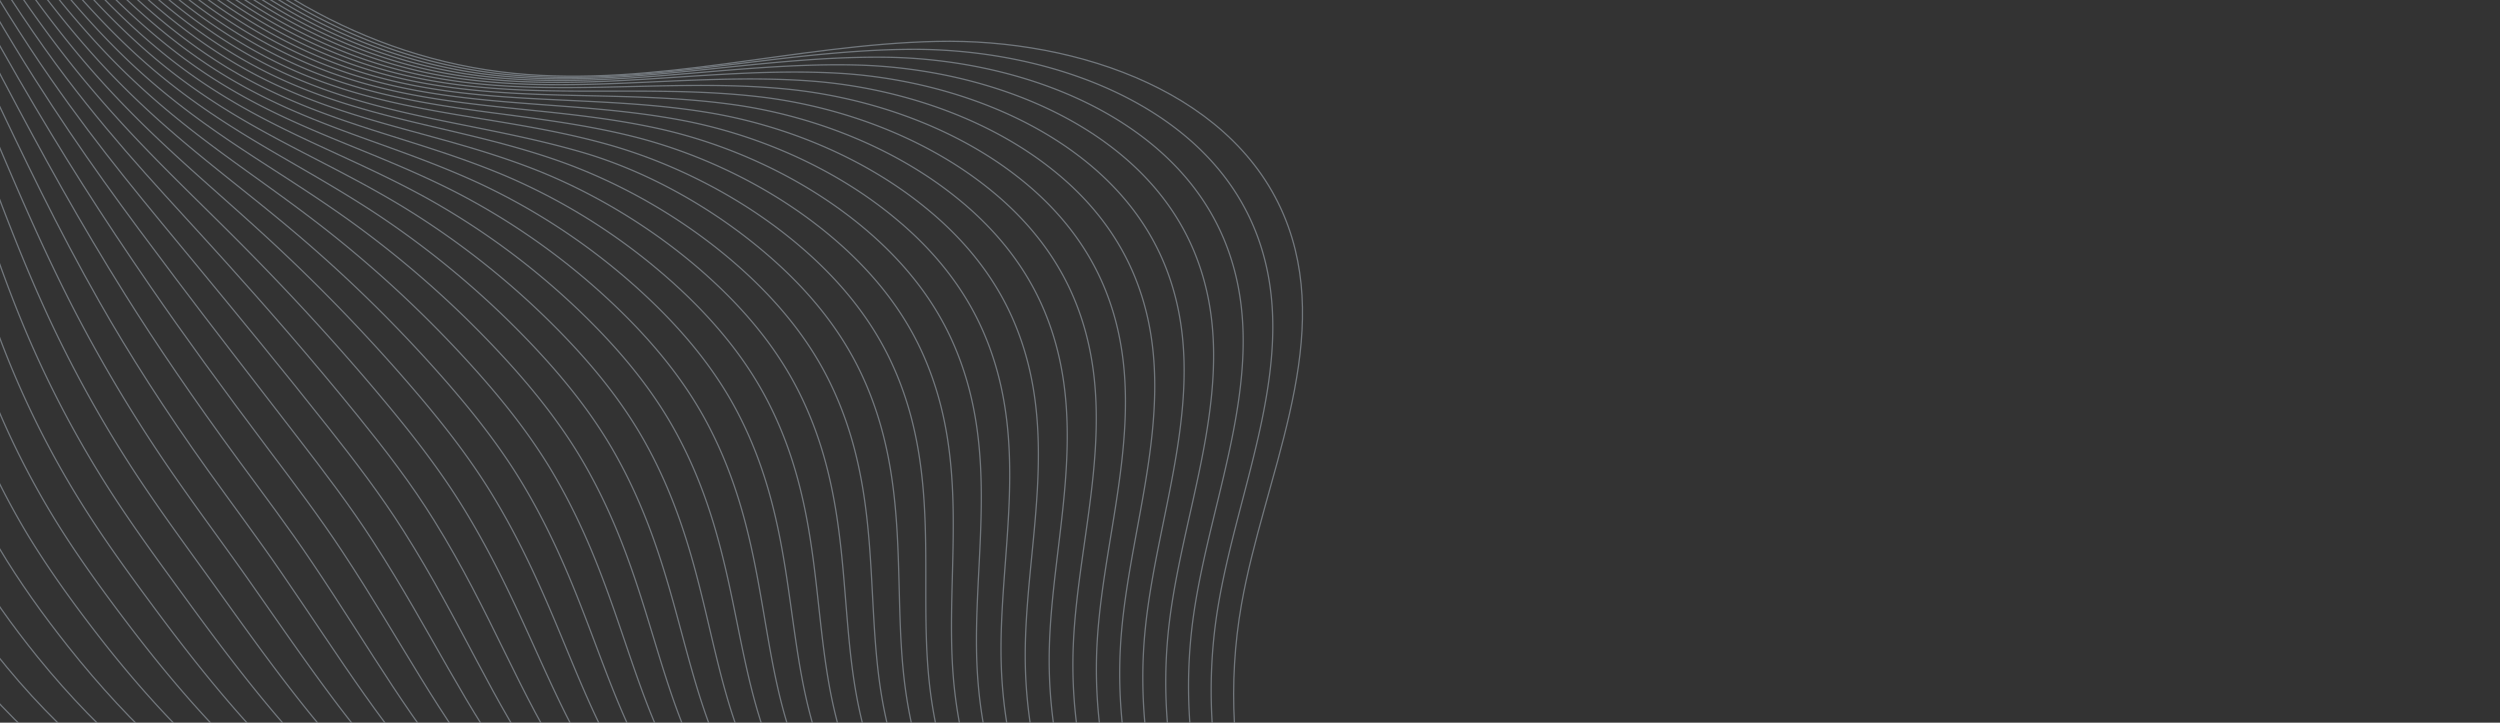 <svg xmlns="http://www.w3.org/2000/svg" xmlns:xlink="http://www.w3.org/1999/xlink" width="1920" height="554.998" viewBox="0 0 1920 554.998">
    <rect x="0" y="0" width="1920" height="554.998" fill="#333333" stroke="none"/>
    <defs>
        <linearGradient id="linear-gradient" x1="1" y1="0.5" x2="0.006" y2="0.394" gradientUnits="objectBoundingBox">
            <stop offset="0" stop-color="#0c9bdc" />
            <stop offset="1" stop-color="#5989f5" />
        </linearGradient>
        <clipPath id="clip-path">
            <path id="Tracciato_149" data-name="Tracciato 149" d="M1920,360V915H0V360Z" transform="translate(-470.766 -713.964)" fill="url(#linear-gradient)" clip-rule="evenodd" />
        </clipPath>
    </defs>
    <g id="onde" transform="translate(470.766 353.964)" opacity="0.359" clip-path="url(#clip-path)">
        <g id="Raggruppa_65" data-name="Raggruppa 65" transform="translate(-1193.989 -1450.805)">
            <path id="Tracciato_102" data-name="Tracciato 102" d="M1048.236,2082.01l-235.405-72.263c-115.722-35.525-241.243-78.315-305.4-180.967-65.85-105.36-46.516-241.159-19.332-362.392s59.467-250.885,14-366.515C458.438,988.84,350.685,915.106,239.28,872.412S8.527,811.338-104.019,771.741-327.314,665.386-380.041,558.359c-60.982-123.787-31.867-270.2-30.817-408.187,2.782-365.789-222.448-723.685-553.44-879.427" transform="translate(964.298 1009.155)" fill="none" stroke="#e1f0ff" stroke-width="1" fill-rule="evenodd" />
            <path id="Tracciato_103" data-name="Tracciato 103" d="M1071.4,2079.364q-117.958-36.556-235.017-74.424c-115.035-37.126-238.855-82-301.52-185.4-19.242-31.731-30.926-66.127-37.061-101.988-14.366-84.053,1.249-176.579,19.1-261.472,25.249-120.07,56.334-247.59,9.475-360.3-22.135-53.242-59.986-97.01-105.6-133.337-47.612-37.9-104.039-67.574-161.156-89.753-32.55-12.632-65.677-23.384-98.984-33.331C79.476,815.115-2.726,795.689-80.639,765.891q-15.972-6.109-31.661-12.922c-70.472-30.641-137.215-73.026-187.844-130.461a359.973,359.973,0,0,1-51.142-74.553c-25.348-49.853-36.7-102.855-41.134-157.075-6.673-79.729,1.321-162.281-.423-242.866C-396.495-31.056-454.4-212.552-550.052-368.63c-96.026-156.677-230.771-287.675-391.267-368.738" transform="translate(958.553 1011.183)" fill="none" stroke="#e1f0ff" stroke-width="1" fill-rule="evenodd" />
            <path id="Tracciato_104" data-name="Tracciato 104" d="M1094.553,2076.721q-118.222-36.979-234.631-76.589c-114.345-38.722-236.463-85.681-297.634-189.835-18.784-31.945-30.071-66.491-35.823-102.445-13.45-84.326,2.589-177.248,19.234-262.081,23.332-118.89,53.177-244.31,4.95-354.1-22.912-52.155-61.879-94.265-108.109-129.714-48.3-36.973-105.223-66.446-162.581-89-32.674-12.846-65.84-23.987-99.06-34.453-80.938-25.5-162.127-46.943-238.159-78.473q-15.572-6.455-30.84-13.607c-68.524-32.126-132.627-75.78-182.875-134.01a400.6,400.6,0,0,1-51.562-74.867c-26.011-49.6-38.786-101.792-44.66-154.775-8.943-77.9-3.522-157.888-7.628-236.925-8.7-175.605-69.1-358.024-163.434-515.721-94.7-158.28-224.912-291.511-380.083-375.609" transform="translate(952.809 1013.211)" fill="none" stroke="#e1f0ff" stroke-width="1" fill-rule="evenodd" />
            <path id="Tracciato_105" data-name="Tracciato 105" d="M1117.712,2074.076c-78.987-24.933-157.169-51.4-234.244-78.748C769.811,1955,649.4,1905.961,589.722,1801.058c-18.328-32.157-29.221-66.854-34.589-102.9-12.535-84.595,3.932-177.906,19.372-262.692,21.43-117.69,49.984-241.051.418-347.886-23.7-51.084-63.77-91.524-110.625-126.092-48.977-36.052-106.4-65.318-164-88.251-32.8-13.057-66.009-24.583-99.134-35.565C120.446,810.9,40.27,787.439-33.883,754.182q-15.171-6.806-30.02-14.3c-66.576-33.61-128.036-78.532-177.9-137.556-19.624-23.251-37.349-48.229-51.982-75.179-26.677-49.351-40.723-100.755-48.19-152.473-10.988-76.112-8.362-153.5-14.837-230.985C-370.55-28.448-433.464-211.8-526.472-371.108c-93.363-159.883-219.046-295.348-368.891-382.486" transform="translate(947.064 1015.24)" fill="none" stroke="#e1f0ff" stroke-width="1" fill-rule="evenodd" />
            <path id="Tracciato_106" data-name="Tracciato 106" d="M1140.87,2071.43c-79.158-25.217-157.248-52.471-233.856-80.91-112.97-41.925-231.681-93.055-289.863-198.7-17.871-32.369-28.367-67.217-33.351-103.36-11.618-84.87,5.284-178.553,19.508-263.3,19.55-116.479,46.76-237.81-4.109-341.677-24.5-50.03-65.662-88.78-113.137-122.465-49.661-35.134-107.585-64.192-165.421-87.5-32.933-13.269-66.176-25.184-99.212-36.688-80.5-28.031-159.661-53.507-231.932-88.5q-14.771-7.152-29.2-14.986c-64.628-35.1-123.449-81.286-172.931-141.105-19.475-23.578-37.369-48.654-52.4-75.493-27.344-49.1-42.769-99.707-51.72-150.173-13.182-74.307-13.4-149.085-22.046-225.041C-358-27.1-423-211.417-514.681-372.348-606.711-533.833-727.867-671.535-872.39-761.71" transform="translate(941.321 1017.269)" fill="none" stroke="#e1f0ff" stroke-width="1" fill-rule="evenodd" />
            <path id="Tracciato_107" data-name="Tracciato 107" d="M1164.027,2068.786c-79.333-25.5-157.324-53.543-233.47-83.075-112.279-43.524-229.29-96.737-285.977-203.134C627.171,1750,617.067,1715,612.467,1678.76c-10.7-85.143,6.641-179.182,19.645-263.915,17.687-115.254,43.5-234.58-8.638-335.471-25.315-48.987-67.554-86.035-115.654-118.84-50.342-34.215-108.767-63.062-166.842-86.752-33.063-13.48-66.341-25.779-99.287-37.8-80.278-29.3-158.43-56.79-228.817-93.508q-14.373-7.5-28.38-15.679c-62.678-36.578-118.859-84.038-167.955-144.654-19.331-23.9-37.4-49.08-52.82-75.809-28.009-48.847-44.811-98.659-55.248-147.869-15.382-72.51-18.283-144.679-29.254-219.1-24.344-165.127-91.756-350.4-182.112-512.947C-593.589-536.675-710.217-676.61-849.412-769.82" transform="translate(935.576 1019.296)" fill="none" stroke="#e1f0ff" stroke-width="1" fill-rule="evenodd" />
            <path id="Tracciato_108" data-name="Tracciato 108" d="M1187.186,2066.141c-79.5-25.777-157.4-54.617-233.082-85.234-111.593-45.125-226.9-100.422-282.092-207.57-16.95-32.792-26.66-67.937-30.872-104.274-9.791-85.413,8-179.805,19.775-264.525,15.844-114.017,40.206-231.367-13.162-329.263-26.15-47.962-69.453-83.292-118.169-115.217-51.028-33.293-109.952-61.935-168.267-86-33.193-13.692-66.509-26.38-99.362-38.922-80.055-30.563-157.195-60.072-225.7-98.519q-13.976-7.85-27.562-16.365c-60.73-38.062-114.267-86.794-162.98-148.2-19.187-24.23-37.421-49.511-53.239-76.124-28.675-48.6-46.858-97.619-58.781-145.57-17.578-70.714-23.164-140.267-36.46-213.156C-332.249-24.423-402.075-210.656-491.1-374.823c-89.365-164.693-201.463-306.863-335.33-403.111" transform="translate(929.832 1021.325)" fill="none" stroke="#e1f0ff" stroke-width="1" fill-rule="evenodd" />
            <path id="Tracciato_109" data-name="Tracciato 109" d="M1210.342,2063.5c-79.675-26.062-157.48-55.689-232.7-87.4-110.9-46.725-224.505-104.1-278.206-212-16.492-33.007-25.806-68.3-29.634-104.732-8.875-85.685,9.373-180.412,19.91-265.138,14.025-112.758,36.866-228.161-17.689-323.052-27-46.95-71.345-80.55-120.684-111.594-51.712-32.375-111.133-60.806-169.687-85.25-33.318-13.9-66.674-26.975-99.44-40.036-79.833-31.827-155.959-63.353-222.585-103.532q-13.578-8.195-26.74-17.051c-58.782-39.551-109.68-89.549-158.012-151.748-19.038-24.559-37.443-49.939-53.658-76.439a584.966,584.966,0,0,1-62.309-143.269c-19.786-68.925-28.046-135.857-43.668-207.216-34.612-158.117-106.853-345.315-194.562-511.1-88.03-166.3-195.6-310.7-324.143-409.985" transform="translate(924.089 1023.353)" fill="none" stroke="#e1f0ff" stroke-width="1" fill-rule="evenodd" />
            <path id="Tracciato_110" data-name="Tracciato 110" d="M1233.5,2060.851c-79.852-26.342-157.56-56.763-232.31-89.559C890.981,1922.969,779.08,1863.5,726.874,1754.858c-16.035-33.217-24.956-68.664-28.4-105.191-7.958-85.958,10.758-181.009,20.047-265.745C730.746,1272.427,752,1158.949,696.3,1067.077c-27.862-45.957-73.237-77.805-123.2-107.972-52.4-31.452-112.316-59.674-171.108-84.5-33.452-14.115-66.842-27.575-99.516-41.157-79.611-33.089-154.729-66.633-219.47-108.54q-13.183-8.543-25.924-17.743C.257,666.134-48,614.864-95.948,551.87c-18.893-24.883-37.523-50.329-54.078-76.75a637.247,637.247,0,0,1-65.837-140.969c-21.994-67.139-32.929-131.442-50.878-201.272C-306.479-21.722-381.145-209.9-467.527-377.3c-86.7-167.9-189.735-314.542-312.955-416.864" transform="translate(918.344 1025.381)" fill="none" stroke="#e1f0ff" stroke-width="1" fill-rule="evenodd" />
            <path id="Tracciato_111" data-name="Tracciato 111" d="M1256.66,2058.206c-80.023-26.623-157.639-57.836-231.925-91.72-109.52-49.925-219.72-111.477-270.431-220.868-15.578-33.433-24.1-69.027-27.162-105.65-7.045-86.232,12.148-181.6,20.183-266.357,10.447-110.215,30.05-221.784-26.747-310.635-28.745-44.971-75.128-75.06-125.708-104.347-53.081-30.534-113.5-58.547-172.532-83.749-33.578-14.325-67.01-28.172-99.592-42.271-79.392-34.358-153.494-69.919-216.356-113.555q-12.787-8.887-25.1-18.428C26.405,658.107-19.212,605.568-66.779,541.78c-18.745-25.208-37.548-50.756-54.5-77.065a711.211,711.211,0,0,1-69.362-138.67c-24.209-65.355-37.805-127.021-58.084-195.327C-293.581-20.365-370.68-209.518-455.738-378.537-541.1-548.042-639.61-696.915-757.5-802.275" transform="translate(912.599 1027.41)" fill="none" stroke="#e1f0ff" stroke-width="1" fill-rule="evenodd" />
            <path id="Tracciato_112" data-name="Tracciato 112" d="M1279.819,2055.562c-80.2-26.908-157.714-58.909-231.536-93.883-108.833-51.523-217.331-115.16-266.548-225.3-15.118-33.643-23.249-69.39-25.925-106.108-6.13-86.5,13.552-182.171,20.32-266.965,8.693-108.923,26.565-218.6-31.277-304.428-29.651-44-77.02-72.319-128.224-100.722-53.761-29.615-114.682-57.422-173.951-83-33.708-14.536-67.176-28.768-99.667-43.387-79.17-35.621-152.263-73.2-213.244-118.564q-12.393-9.235-24.281-19.119c-52.935-44.007-95.91-97.81-143.093-162.392-18.6-25.538-37.577-51.179-54.917-77.38a810.818,810.818,0,0,1-72.9-136.372c-26.428-63.58-42.674-122.6-65.288-189.386C-280.677-19-360.216-209.14-443.948-379.774c-84.035-171.11-178.008-322.215-290.578-430.612" transform="translate(906.855 1029.438)" fill="none" stroke="#e1f0ff" stroke-width="1" fill-rule="evenodd" />
            <path id="Tracciato_113" data-name="Tracciato 113" d="M1302.976,2052.917c-80.37-27.189-157.792-59.986-231.152-96.045-108.142-53.125-214.935-118.845-262.66-229.735-14.66-33.858-22.394-69.752-24.686-106.565-5.214-86.773,14.965-182.736,20.456-267.578,6.965-107.617,23.03-215.419-35.805-298.217-30.577-43.034-78.913-69.574-130.736-97.1-54.445-28.7-115.866-56.294-175.372-82.25-33.837-14.747-67.342-29.372-99.746-44.51-78.948-36.881-151.028-76.48-210.128-123.574q-12-9.579-23.462-19.809C78.7,642.049,38.363,586.973-8.434,521.6c-18.46-25.865-37.607-51.6-55.34-77.692A950.213,950.213,0,0,1-140.2,309.836c-28.654-61.808-47.543-118.18-72.5-183.443C-267.764-17.635-349.75-208.761-432.157-381.013-514.863-553.726-604.308-707.065-711.552-818.5" transform="translate(901.112 1031.467)" fill="none" stroke="#e1f0ff" stroke-width="1" fill-rule="evenodd" />
            <path id="Tracciato_114" data-name="Tracciato 114" d="M1326.134,2050.273c-80.541-27.469-157.87-61.059-230.763-98.206-107.455-54.724-212.545-122.533-258.777-234.169-14.2-34.069-21.54-70.115-23.449-107.02-4.3-87.049,16.393-183.292,20.59-268.19,5.26-106.305,19.443-212.237-40.332-292.01C761.872,1008.6,712.6,983.846,660.151,957.2c-55.127-27.773-117.047-55.165-176.793-81.5-33.966-14.959-67.51-29.968-99.819-45.622-78.728-38.151-149.8-79.762-207.017-128.586q-11.608-9.926-22.639-20.5C104.846,634.024,67.151,577.679,20.734,511.509,2.423,485.32-16.9,459.485-35.021,433.5a1156.648,1156.648,0,0,1-79.953-131.77c-30.887-60.038-52.409-113.758-79.706-177.5-60.164-140.5-144.605-332.616-225.691-506.485-81.366-174.315-166.285-329.893-268.2-444.36" transform="translate(895.367 1033.494)" fill="none" stroke="#e1f0ff" stroke-width="1" fill-rule="evenodd" />
            <path id="Tracciato_115" data-name="Tracciato 115" d="M1349.292,2047.628c-80.715-27.754-157.946-62.131-230.377-100.37-106.765-56.323-210.151-126.214-254.888-238.6-13.746-34.281-20.693-70.479-22.212-107.478-3.386-87.32,17.827-183.84,20.725-268.8,3.578-104.977,15.8-209.047-44.858-285.8-32.507-41.133-82.7-64.086-135.772-89.852C626.1,929.873,563.685,902.691,503.7,875.979c-34.093-15.169-67.675-30.567-99.895-46.744-78.51-39.413-148.562-83.042-203.9-133.6q-11.221-10.269-21.823-21.187C130.99,626,95.938,568.382,49.908,501.416,31.74,474.9,12.249,448.968-6.272,423.1c-33.455-46.748-61.27-90.405-83.479-129.47-33.13-58.269-57.272-109.332-86.916-171.557C-241.911-14.886-328.821-208-408.581-383.485-488.616-559.407-569-717.217-665.6-834.725" transform="translate(889.623 1035.523)" fill="none" stroke="#e1f0ff" stroke-width="1" fill-rule="evenodd" />
            <path id="Tracciato_116" data-name="Tracciato 116" d="M1372.45,2044.984c-80.887-28.034-158.025-63.2-229.99-102.529-106.077-57.924-207.761-129.9-251-243.034-13.285-34.495-19.84-70.838-20.974-107.936-2.47-87.592,19.283-184.377,20.858-269.41,1.924-103.646,12.094-205.847-49.384-279.595-33.505-40.187-84.6-61.341-138.284-86.224-56.492-25.935-119.41-52.911-179.637-80-34.222-15.38-67.843-31.164-99.973-47.858-78.284-40.678-147.326-86.327-200.782-138.607q-10.83-10.618-21-21.877c-45.138-49.942-77.55-108.825-123.2-176.582-18.022-26.842-37.684-52.874-56.6-78.633C-11.646,366.2-40.868,323.311-64.528,285.525c-35.377-56.5-62.128-104.906-94.123-165.617C-228.97-13.51-318.357-207.624-396.792-384.726c-78.7-177.523-154.559-337.568-245.827-458.111" transform="translate(883.878 1037.55)" fill="none" stroke="#e1f0ff" stroke-width="1" fill-rule="evenodd" />
            <path id="Tracciato_117" data-name="Tracciato 117" d="M1395.608,2042.339c-81.058-28.319-158.1-64.279-229.605-104.694-105.387-59.524-205.369-133.587-247.117-247.467-12.828-34.706-18.986-71.2-19.735-108.394-1.554-87.865,20.751-184.907,21-270.023.292-102.3,8.325-202.634-53.917-273.384-34.527-39.249-86.486-58.6-140.8-82.6-57.172-25.015-120.591-51.782-181.057-79.25-34.349-15.591-68.008-31.763-100.046-48.978-78.065-41.944-146.1-89.606-197.67-143.619q-10.443-10.961-20.182-22.563c-43.19-51.427-72.963-111.579-118.229-180.13-17.873-27.171-37.712-53.3-57.013-78.95-34.8-46.237-65.437-88.355-90.544-124.867-37.632-54.731-66.976-100.48-101.329-159.672C-216.014-12.136-307.895-207.246-385-385.962c-77.37-179.129-148.7-341.407-234.642-464.99" transform="translate(878.135 1039.579)" fill="none" stroke="#e1f0ff" stroke-width="1" fill-rule="evenodd" />
            <path id="Tracciato_118" data-name="Tracciato 118" d="M1418.766,2039.694c-81.234-28.6-158.182-65.352-229.216-106.856-104.7-61.121-202.977-137.269-243.233-251.9-12.367-34.92-18.133-71.563-18.5-108.852-.638-88.137,22.236-185.427,21.13-270.63-1.308-100.958,4.508-199.406-58.442-267.178C854.926,995.97,802.127,978.424,747.2,955.3c-57.857-24.1-121.773-50.654-182.479-78.5C530.235,861,496.54,844.44,464.59,826.707,386.748,783.5,319.731,733.816,270.04,678.075q-10.06-11.307-19.367-23.251C209.43,601.912,182.3,540.489,137.42,471.144c-17.73-27.493-37.736-53.721-57.437-79.263C44.52,345.9,12.461,304.549-14.085,269.313c-39.9-52.96-71.821-96.055-108.535-153.727C-203.051-10.761-297.428-206.867-373.215-387.2c-76.037-180.73-142.833-345.24-223.452-471.864" transform="translate(872.39 1041.608)" fill="none" stroke="#e1f0ff" stroke-width="1" fill-rule="evenodd" />
            <path id="Tracciato_119" data-name="Tracciato 119" d="M1441.925,2037.05c-81.406-28.88-158.258-66.424-228.829-109.015-104.009-62.725-200.587-140.956-239.346-256.335-11.91-35.13-17.282-71.926-17.264-109.31.277-88.406,23.737-185.943,21.266-271.243-2.885-99.6.63-196.148-62.97-260.966-36.659-37.361-90.274-53.115-145.823-75.356C710.417,931.65,646,905.3,585.056,877.076c-34.611-16.015-68.344-32.96-100.2-51.213-77.624-44.475-143.63-96.171-191.44-153.641q-9.674-11.655-18.547-23.941c-39.291-54.4-63.78-117.088-108.281-187.228-17.585-27.822-37.759-54.146-57.852-79.577-36.132-45.725-69.619-86.3-97.6-120.268-42.173-51.191-76.665-91.628-115.745-147.784C-190.078-9.39-286.964-206.487-361.425-388.438-436.131-570.774-498.4-737.521-573.69-867.176" transform="translate(866.646 1043.635)" fill="none" stroke="#e1f0ff" stroke-width="1" fill-rule="evenodd" />
            <path id="Tracciato_120" data-name="Tracciato 120" d="M1465.082,2034.4c-81.577-29.164-158.337-67.5-228.443-111.179-103.319-64.321-198.2-144.639-235.458-260.769-11.454-35.342-16.429-72.285-16.027-109.766,1.194-88.679,25.258-186.453,21.4-271.85-4.435-98.238-3.307-192.875-67.5-254.76-37.767-36.412-92.166-50.37-148.339-71.733-59.226-22.255-124.14-48.394-185.323-77-34.737-16.226-68.509-33.555-100.275-52.327-77.4-45.74-142.4-99.453-188.325-158.655q-9.371-12.124-17.724-24.628c-37.343-55.883-59.192-119.845-103.309-190.778-17.44-28.148-37.786-54.57-58.275-79.89C100.69,325.6,65.768,285.8,36.36,253.1-8.091,203.689-45.141,165.9-86.592,111.262-177.091-8.024-276.5-206.108-349.64-389.676-423.011-573.616-480.747-742.6-550.715-875.292" transform="translate(860.902 1045.664)" fill="none" stroke="#e1f0ff" stroke-width="1" fill-rule="evenodd" />
            <path id="Tracciato_121" data-name="Tracciato 121" d="M1488.24,2031.76c-81.752-29.445-158.416-68.571-228.056-113.338-102.63-65.925-195.8-148.328-231.574-265.205-10.994-35.553-15.575-72.648-14.786-110.222,2.106-88.953,26.79-186.959,21.534-272.464-5.955-96.869-7.3-189.56-72.023-248.55-38.9-35.449-94.061-47.626-150.855-68.108-59.911-21.335-125.325-47.266-186.743-76.25a1072.224,1072.224,0,0,1-100.352-53.444c-77.183-47-141.164-102.736-185.213-163.664q-8.9-12.351-16.9-25.318c-35.4-57.368-54.6-122.6-98.334-194.324-17.3-28.473-37.813-55-58.695-80.2C128.775,315.452,92.416,276.426,61.584,245c-46.74-47.635-86.332-82.787-130.162-135.9C-164.1-6.658-266.033-205.727-337.847-390.914-409.888-576.456-463.092-747.67-527.737-883.4" transform="translate(855.158 1047.692)" fill="none" stroke="#e1f0ff" stroke-width="1" fill-rule="evenodd" />
            <path id="Tracciato_122" data-name="Tracciato 122" d="M1511.4,2029.116c-81.924-29.726-158.495-69.645-227.671-115.5-101.94-67.523-193.41-152.011-227.687-269.637-10.537-35.765-14.721-73.011-13.549-110.677,3.023-89.229,28.349-187.465,21.673-273.075-7.449-95.5-11.344-186.224-76.554-242.344C947.547,983.4,891.657,973,834.24,953.4c-60.592-20.418-126.506-46.141-188.165-75.5a989.329,989.329,0,0,1-100.429-54.562c-76.96-48.271-139.928-106.018-182.093-168.677q-8.528-12.7-16.085-26.008C314.02,569.8,297.453,503.3,254.1,430.782c-17.146-28.8-37.831-55.424-59.113-80.519A1364.5,1364.5,0,0,0,86.806,236.9C37.77,191.047-4.356,158.526-50.564,106.938-151.095-5.3-255.569-205.35-326.061-392.152c-70.7-187.146-119.381-360.595-178.7-499.365" transform="translate(849.413 1049.721)" fill="none" stroke="#e1f0ff" stroke-width="1" fill-rule="evenodd" />
            <path id="Tracciato_123" data-name="Tracciato 123" d="M1534.557,2026.471c-82.095-30.009-158.569-70.719-227.282-117.665-101.253-69.123-191.018-155.692-223.8-274.068-10.08-35.979-13.871-73.374-12.314-111.14,3.934-89.5,29.926-187.96,21.806-273.684-8.918-94.127-15.44-182.842-81.082-236.134C970.635,980.291,914.041,971.645,856,952.922c-61.276-19.5-127.687-45.012-189.588-74.752a918.8,918.8,0,0,1-100.5-55.678c-76.742-49.534-138.7-109.3-178.983-173.686q-8.145-13.05-15.265-26.7c-31.5-60.336-45.425-128.1-88.391-201.419-17-29.127-37.859-55.846-59.533-80.83A1083.756,1083.756,0,0,0,112.027,228.793C60.7,184.731,16.042,154.835-32.548,104.775-138.085-3.955-245.105-204.967-314.269-393.39c-69.374-188.75-113.522-364.435-167.513-506.237" transform="translate(843.669 1051.748)" fill="none" stroke="#e1f0ff" stroke-width="1" fill-rule="evenodd" />
            <path id="Tracciato_124" data-name="Tracciato 124" d="M1557.714,2023.826c-82.27-30.29-158.647-71.793-226.9-119.825-100.563-70.722-188.626-159.379-219.914-278.5-9.623-36.19-13.016-73.737-11.076-111.594,4.85-89.771,31.528-188.46,21.941-274.3-10.356-92.759-19.58-179.426-85.608-229.926-42.467-32.48-99.737-39.395-158.4-57.235-61.957-18.577-128.869-43.884-191.01-74-35.251-17.07-69.172-35.951-100.578-56.8-76.519-50.8-137.462-112.582-175.866-178.7q-7.764-13.4-14.446-27.385c-29.547-61.819-40.834-130.855-83.419-204.965-16.854-29.455-37.877-56.275-59.953-81.145A904.168,904.168,0,0,0,137.248,220.689C83.613,178.424,36.442,151.142-14.535,102.614-125.068-2.612-234.643-204.59-302.482-394.628-370.523-584.982-410.138-762.9-458.808-907.743" transform="translate(837.925 1053.777)" fill="none" stroke="#e1f0ff" stroke-width="1" fill-rule="evenodd" />
            <path id="Tracciato_125" data-name="Tracciato 125" d="M1580.873,2021.181c-82.442-30.571-158.727-72.866-226.51-121.988-99.875-72.324-186.236-163.066-216.03-282.937-9.161-36.4-12.163-74.1-9.838-112.052,5.766-90.045,33.147-188.959,22.08-274.908-11.774-91.385-23.768-175.963-90.139-223.716-43.706-31.446-101.633-36.651-160.91-53.612A1170.5,1170.5,0,0,1,707.1,878.72c-35.385-17.282-69.345-36.548-100.655-57.914C530.141,768.741,470.21,704.944,433.686,637.1q-7.452-13.9-13.624-28.075c-27.6-63.3-36.246-133.61-78.447-208.514-16.709-29.78-37.9-56.7-60.371-81.463A780.391,780.391,0,0,0,162.472,212.584C106.526,172.123,56.846,147.443,3.483,100.451-112.044-1.276-224.179-204.211-290.692-395.865-357.4-587.824-392.487-767.976-435.83-915.857" transform="translate(832.181 1055.806)" fill="none" stroke="#e1f0ff" stroke-width="1" fill-rule="evenodd" />
            <path id="Tracciato_126" data-name="Tracciato 126" d="M1604.031,2018.537c-82.613-30.855-158.805-73.94-226.125-124.149-99.183-73.927-183.84-166.751-212.142-287.371-8.7-36.616-11.313-74.46-8.6-112.51,6.682-90.313,34.794-189.459,22.214-275.516-13.159-90.016-27.991-172.46-94.667-217.508-44.97-30.389-103.523-33.911-163.424-49.991A1060.713,1060.713,0,0,1,727.435,879c-35.51-17.5-69.51-37.148-100.733-59.03-76.077-53.33-135-119.149-169.635-188.722Q450,616.99,444.259,602.481c-25.65-64.792-31.655-136.366-73.47-212.062-16.569-30.107-37.928-57.126-60.8-81.776a689.9,689.9,0,0,0-122.3-104.16C129.438,165.83,77.25,143.744,21.5,98.293-99.015.048-213.711-203.83-278.9-397.1c-65.375-193.56-95.933-375.945-133.948-526.862" transform="translate(826.437 1057.833)" fill="none" stroke="#e1f0ff" stroke-width="1" fill-rule="evenodd" />
            <path id="Tracciato_127" data-name="Tracciato 127" d="M1627.189,2015.892c-82.788-31.136-158.881-75.012-225.736-126.311-98.494-75.523-181.451-170.434-208.259-291.8-8.243-36.829-10.456-74.82-7.36-112.967,7.595-90.587,36.461-189.962,22.346-276.13-14.519-88.647-32.252-168.9-99.191-211.3-46.262-29.3-105.42-31.166-165.941-46.365a972.15,972.15,0,0,1-195.274-71.751c-35.64-17.7-69.674-37.743-100.807-60.148-75.855-54.6-133.766-122.427-166.52-193.733q-6.687-14.608-11.986-29.449c-23.7-66.276-27.068-139.119-68.5-215.611-16.42-30.435-37.946-57.553-61.21-82.09A621.933,621.933,0,0,0,212.919,196.375C152.345,159.547,97.659,140.038,39.511,96.13c-125.5-94.766-242.758-299.582-306.625-494.47-64.044-195.166-90.068-379.788-122.76-533.741" transform="translate(820.692 1059.862)" fill="none" stroke="#e1f0ff" stroke-width="1" fill-rule="evenodd" />
            <path id="Tracciato_128" data-name="Tracciato 128" d="M1650.346,2013.248c-82.96-31.417-158.959-76.086-225.348-128.474-97.806-77.124-179.059-174.117-204.372-296.235a382,382,0,0,1-6.124-113.427c8.51-90.859,38.152-190.468,22.482-276.737-15.858-87.284-36.541-165.306-103.721-205.091-47.57-28.173-107.31-28.424-168.456-42.742a898.348,898.348,0,0,1-196.7-71c-35.766-17.917-69.842-38.343-100.88-61.268C591.595,762.419,534.7,692.57,503.822,619.535q-6.3-14.965-11.166-30.139C470.9,521.635,470.18,447.521,429.129,370.238c-16.275-30.76-37.971-57.983-61.632-82.4A568.9,568.9,0,0,0,238.138,188.27c-62.884-35-120.073-51.941-180.613-94.3-130.479-91.3-250.309-297.043-312.852-493.55-62.71-196.767-84.2-383.623-111.573-540.612" transform="translate(814.948 1061.889)" fill="none" stroke="#e1f0ff" stroke-width="1" fill-rule="evenodd" />
            <path id="Tracciato_129" data-name="Tracciato 129" d="M1673.5,2010.6c-83.134-31.7-159.037-77.16-224.963-130.635-97.115-78.723-176.666-177.805-200.484-300.67a387.7,387.7,0,0,1-4.888-113.884c9.427-91.132,39.874-190.976,22.618-277.35-17.166-85.924-40.855-161.651-108.248-198.882-48.9-27.011-109.2-25.676-170.968-39.115-65.372-13.978-134.783-38.243-198.116-70.249-35.9-18.127-70.011-38.94-100.961-62.383C612.08,760.312,556.2,688.442,527.2,613.679q-5.914-15.319-10.348-30.827C497.05,513.6,498.969,438.224,458.3,360.145c-16.128-31.084-37.99-58.411-62.049-82.716a527.1,527.1,0,0,0-132.889-97.264c-65.2-33.172-124.887-47.55-187.821-88.36C-59.918,3.973-182.32-202.695-243.537-400.817c-61.378-198.373-78.344-387.462-100.385-547.491" transform="translate(809.204 1063.918)" fill="none" stroke="#e1f0ff" stroke-width="1" fill-rule="evenodd" />
            <path id="Tracciato_130" data-name="Tracciato 130" d="M1696.664,2007.958c-83.307-31.981-159.119-78.232-224.576-132.8-96.428-80.325-174.278-181.49-196.6-305.1a393.348,393.348,0,0,1-3.65-114.342c10.341-91.4,41.619-191.5,22.755-277.957-18.453-84.573-45.19-157.953-112.777-192.675-50.24-25.808-111.1-22.932-173.484-35.493-66.054-13.055-135.965-37.114-199.537-69.5-36.029-18.337-70.174-39.539-101.034-63.5C632.565,758.2,577.691,684.32,550.581,607.828q-5.493-15.531-9.527-31.52c-17.857-70.728-13.3-147.378-53.584-226.251-15.982-31.414-38.011-58.84-62.471-83.032a493.421,493.421,0,0,0-136.415-94.962c-67.515-31.333-129.7-43.166-195.029-82.42-140.435-84.377-265.407-291.957-325.3-491.7-60.041-199.977-72.48-391.3-89.2-554.365" transform="translate(803.46 1065.946)" fill="none" stroke="#e1f0ff" stroke-width="1" fill-rule="evenodd" />
            <path id="Tracciato_131" data-name="Tracciato 131" d="M1719.821,2005.313c-83.477-32.265-159.2-79.306-224.19-134.961-95.738-81.921-171.883-185.171-192.715-309.535a399.3,399.3,0,0,1-2.411-114.8c11.257-91.673,43.393-192.02,22.888-278.566-19.714-83.231-49.532-154.2-117.3-186.468-51.591-24.563-112.991-20.191-176-31.87-66.737-12.136-137.146-35.985-200.96-68.747-36.155-18.548-70.343-40.139-101.111-64.617-74.973-59.655-128.833-135.557-154.063-213.778q-5.147-16.031-8.708-32.207c-15.91-72.213-8.707-150.135-48.607-229.8-15.84-31.736-38.035-59.265-62.892-83.343a465.943,465.943,0,0,0-139.946-92.662c-69.828-29.485-134.512-38.782-202.238-76.475C-33.848,6.545-161.389-201.936-219.959-403.293c-58.711-201.58-66.617-395.139-78.012-561.24" transform="translate(797.716 1067.974)" fill="none" stroke="#e1f0ff" stroke-width="1" fill-rule="evenodd" />
            <path id="Tracciato_132" data-name="Tracciato 132" d="M1742.979,2002.668c-83.653-32.547-159.271-80.378-223.8-137.12-95.05-83.525-169.492-188.861-188.831-313.97a405.4,405.4,0,0,1-1.174-115.255c12.175-91.95,45.189-192.559,23.025-279.182-20.952-81.895-48.668-167.776-121.832-180.257-57.022-9.726-114.883-17.445-178.512-28.243-67.422-11.218-138.326-34.86-202.377-68-36.288-18.76-70.511-40.735-101.187-65.734-74.756-60.917-127.6-138.836-150.953-218.787q-4.762-16.389-7.888-32.9c-13.958-73.7-4.118-152.887-43.636-233.347-15.69-32.064-38.053-59.7-63.307-83.657-44.745-42.459-97.129-72.607-143.479-90.363-72.137-27.634-139.325-34.4-209.44-70.534-150.4-77.5-280.512-286.877-337.759-489.85-57.376-203.184-60.753-398.978-66.821-568.117" transform="translate(791.972 1070.003)" fill="none" stroke="#e1f0ff" stroke-width="1" fill-rule="evenodd" />
            <path id="Tracciato_133" data-name="Tracciato 133" d="M1766.137,2000.023c-83.825-32.827-159.35-81.455-223.418-139.284-94.361-85.122-167.1-192.543-184.94-318.4a411.4,411.4,0,0,1,.063-115.713c13.087-92.22,47.014-193.105,23.158-279.79-22.175-80.57-53.689-163.289-126.358-174.049-57.961-8.588-116.777-14.705-181.027-24.621-68.105-10.3-139.511-33.733-203.8-67.249-36.412-18.975-70.675-41.335-101.264-66.852-74.531-62.186-126.368-142.118-147.836-223.8q-4.376-16.74-7.066-33.583c-12.01-75.184.471-155.644-38.665-236.9-15.545-32.392-38.075-60.125-63.728-83.976-45.4-42.209-99.246-71.522-147.006-88.058C289.8,121.971,220.11,117.722,147.6,83.16-7.785,9.093-140.462-201.179-196.381-405.77c-56.046-204.786-54.895-402.813-55.635-574.989" transform="translate(786.227 1072.031)" fill="none" stroke="#e1f0ff" stroke-width="1" fill-rule="evenodd" />
            <path id="Tracciato_134" data-name="Tracciato 134" d="M1788.373,1997.379c-84-33.111-159.428-82.529-223.03-141.443-93.671-86.727-164.708-196.23-181.056-322.838a417.682,417.682,0,0,1,1.3-116.171c14-92.494,48.87-193.666,23.294-280.4-23.369-79.255-58.671-158.658-130.886-167.839-58.905-7.49-118.669-11.961-183.542-21-68.788-9.376-140.693-32.6-205.222-66.5-36.544-19.183-70.843-41.933-101.34-67.969-74.31-63.447-125.132-145.4-144.718-228.808q-4-17.1-6.251-34.275c-10.063-76.669,5.063-158.4-33.691-240.446-15.4-32.715-38.1-60.553-64.145-84.286-46.065-41.963-101.067-71.43-150.536-85.759C311.331,117.273,239.593,113.993,164.693,81c-160.367-70.642-295.61-281.8-350.209-488C-240.229-613.4-234.544-813.657-229.96-988.872" transform="translate(781.405 1074.059)" fill="none" stroke="#e1f0ff" stroke-width="1" fill-rule="evenodd" />
            <path id="Tracciato_135" data-name="Tracciato 135" d="M1809.8,1994.735c-84.171-33.392-159.508-83.6-222.645-143.607-92.982-88.323-162.316-199.912-177.168-327.272a424.159,424.159,0,0,1,2.538-116.625c14.915-92.767,50.753-194.245,23.43-281.011-24.549-77.957-63.608-153.905-135.415-161.632-59.852-6.446-120.561-9.219-186.055-17.375-69.472-8.458-141.878-31.476-206.647-65.747-36.669-19.4-71.007-42.531-101.414-69.086-74.091-64.713-123.9-148.683-141.605-233.823a351.09,351.09,0,0,1-5.431-34.962c-8.111-78.155,9.653-161.149-28.717-243.992-15.256-33.043-38.117-60.985-64.568-84.6-46.723-41.715-103.48-69.351-154.061-83.46-79.063-22.047-153.774-21.282-231.068-52.7C15.623,11.614-122.18-200.42-175.452-408.245c-53.381-207.993-43.167-410.49-33.26-588.739" transform="translate(777.388 1076.087)" fill="none" stroke="#e1f0ff" stroke-width="1" fill-rule="evenodd" />
            <path id="Tracciato_136" data-name="Tracciato 136" d="M1830.854,1992.089c-84.343-33.673-159.583-84.674-222.256-145.77-92.291-89.922-159.923-203.6-173.286-331.7a430.948,430.948,0,0,1,3.777-117.087c15.83-93.035,52.663-194.836,23.565-281.623-25.705-76.667-68.482-149.025-139.944-155.421-60.811-5.445-122.452-6.475-188.569-13.754-70.153-7.535-143.057-30.343-208.064-65-36.8-19.6-71.179-43.129-101.494-70.2C750.714,745.555,701.916,659.571,686.093,572.7a351.3,351.3,0,0,1-4.609-35.651c-6.163-79.64,14.241-163.906-23.744-247.539-15.11-33.373-38.135-61.417-64.987-84.917-47.381-41.469-105.59-68.261-157.591-81.161C353.8,103.257,276.568,106.523,196.885,76.672,26.539,12.864-113.825-200.042-165.77-409.482c-52.051-209.6-37.308-414.33-22.072-595.617" transform="translate(773.752 1078.116)" fill="none" stroke="#e1f0ff" stroke-width="1" fill-rule="evenodd" />
            <path id="Tracciato_137" data-name="Tracciato 137" d="M1851.644,1989.446c-84.514-33.956-159.662-85.748-221.872-147.93-91.6-91.523-157.53-207.285-169.393-336.14a437.524,437.524,0,0,1,5.01-117.542c16.746-93.307,54.6-195.45,23.7-282.231-26.845-75.4-73.3-144.041-144.47-149.218-61.786-4.491-124.35-3.728-191.083-10.123-70.836-6.619-144.241-29.218-209.486-64.252-36.929-19.815-71.344-43.724-101.567-71.32C768.831,743.45,721.046,655.446,707.1,566.848a353.182,353.182,0,0,1-3.79-36.337c-4.216-81.126,18.832-166.66-18.773-251.091-14.962-33.7-38.156-61.845-65.406-85.229-48.038-41.225-107.7-67.17-161.122-78.86C374.356,97.024,294.6,102.783,212.53,74.513,37.19,14.11-105.728-199.662-156.351-410.718c-50.716-211.2-31.44-418.167-10.882-602.49" transform="translate(770.376 1080.143)" fill="none" stroke="#e1f0ff" stroke-width="1" fill-rule="evenodd" />
            <path id="Tracciato_138" data-name="Tracciato 138" d="M1872.237,1986.8c-84.689-34.238-159.741-86.822-221.483-150.093-90.913-93.124-155.143-210.967-165.511-340.572a444.564,444.564,0,0,1,6.248-118c17.662-93.581,56.569-196.081,23.838-282.843-27.97-74.145-78.041-138.952-149-143.008-62.769-3.585-126.241-.985-193.6-6.5-71.518-5.7-145.423-28.09-210.907-63.5a491.788,491.788,0,0,1-101.644-72.439c-73.428-68.506-120.2-158.526-132.259-248.856a352.976,352.976,0,0,1-2.97-37.027c-2.269-82.607,23.419-169.413-13.8-254.635C696.33,235.307,673.016,207,645.323,183.786c-48.619-41.074-109.81-66.078-164.652-76.56C394.719,90.8,312.438,99.041,227.981,72.35,47.643,15.355-97.83-199.285-147.126-411.958c-49.386-212.806-25.581-422,.3-609.367" transform="translate(767.196 1082.173)" fill="none" stroke="#e1f0ff" stroke-width="1" fill-rule="evenodd" />
            <path id="Tracciato_139" data-name="Tracciato 139" d="M1892.679,1984.155c-84.86-34.522-159.816-87.893-221.1-152.257-90.223-94.72-152.747-214.649-161.624-345a451.483,451.483,0,0,1,7.49-118.457c18.574-93.855,58.561-196.734,23.968-283.453-29.08-72.909-84.093-122.5-153.527-136.8-62.517-12.874-128.134,1.76-196.11-2.877-72.2-4.778-146.608-26.963-212.332-62.75A480.023,480.023,0,0,1,877.728,809C804.519,739.231,758.759,647.194,748.58,555.138a357.014,357.014,0,0,1-2.149-37.718c-.317-84.092,28.009-172.165-8.825-258.184-14.675-34.348-38.16-62.752-66.249-85.855C622.073,132.56,559.441,108.4,503.177,99.122,414.931,84.57,330.122,95.3,243.282,70.187,57.939,16.592-90.08-198.9-138.055-413.2c-48.048-214.41-19.717-425.842,11.493-616.244" transform="translate(764.169 1084.201)" fill="none" stroke="#e1f0ff" stroke-width="1" fill-rule="evenodd" />
            <path id="Tracciato_140" data-name="Tracciato 140" d="M1913,1981.511c-85.032-34.8-159.895-88.967-220.71-154.416-89.535-96.324-150.357-218.34-157.74-349.44a458.655,458.655,0,0,1,8.727-118.915c19.491-94.127,60.583-197.411,24.107-284.064-30.181-71.688-88.32-118.361-158.059-130.59-63.84-11.194-130.024,4.5-198.625.745-72.884-3.855-147.785-25.832-213.749-62a469.472,469.472,0,0,1-101.8-74.673c-72.986-71.038-117.734-165.091-126.031-258.88a359.857,359.857,0,0,1-1.332-38.405c1.634-85.576,32.6-174.917-3.853-261.731-14.525-34.676-38.182-63.182-66.665-86.17-49.949-40.57-114.023-63.885-171.708-71.959-90.535-12.672-177.883.538-267.1-22.991C68.1,17.83-82.457-198.523-129.106-414.431c-46.718-216.015-13.853-429.683,22.68-623.119" transform="translate(761.266 1086.229)" fill="none" stroke="#e1f0ff" stroke-width="1" fill-rule="evenodd" />
            <path id="Tracciato_141" data-name="Tracciato 141" d="M1933.209,1978.866c-85.208-35.083-159.972-90.043-220.322-156.579-88.849-97.921-147.964-222.022-153.854-353.871a465.9,465.9,0,0,1,9.961-119.37c20.407-94.4,62.635-198.118,24.241-284.677-31.262-70.487-92.505-114.189-162.582-124.381-65.146-9.477-131.92,7.244-201.141,4.367-73.568-2.936-148.97-24.705-215.173-61.248a459.253,459.253,0,0,1-101.87-75.79c-72.768-72.3-116.5-168.371-122.921-263.888a363.038,363.038,0,0,1-.509-39.1c3.578-87.061,37.188-177.675,1.118-265.278-14.38-35-38.2-63.611-67.087-86.485-50.612-40.32-116.121-62.787-175.235-69.657-92.821-10.791-182.706,4.9-274.312-17.051C78.167,19.061-74.938-198.144-120.262-415.672c-45.384-217.616-7.99-433.518,33.87-629.992" transform="translate(758.466 1088.258)" fill="none" stroke="#e1f0ff" stroke-width="1" fill-rule="evenodd" />
            <path id="Tracciato_142" data-name="Tracciato 142" d="M1953.336,1976.221c-85.379-35.366-160.052-91.117-219.938-158.738-88.156-99.525-145.572-225.708-149.966-358.306a473.446,473.446,0,0,1,11.2-119.828c21.323-94.672,64.71-198.846,24.376-285.289-32.335-69.308-96.657-109.988-167.109-118.17-66.427-7.718-133.815,9.989-203.657,7.994-74.248-2.021-150.151-23.58-216.593-60.5A450.243,450.243,0,0,1,929.7,806.476c-72.545-73.569-115.268-171.656-119.8-268.9a365.9,365.9,0,0,1,.307-39.783c5.53-88.548,41.779-180.427,6.091-268.828-14.237-35.327-38.226-64.036-67.5-86.8C697.515,102.1,630.567,80.477,570.026,74.81,474.923,65.9,382.495,84.067,288.507,63.7,88.139,20.293-67.506-197.765-111.5-416.908c-44.053-219.223-2.13-437.358,45.053-636.869" transform="translate(755.753 1090.286)" fill="none" stroke="#e1f0ff" stroke-width="1" fill-rule="evenodd" />
            <path id="Tracciato_143" data-name="Tracciato 143" d="M1973.389,1973.577c-85.55-35.647-160.13-92.191-219.549-160.9-87.471-101.123-143.182-229.4-146.083-362.738a481.122,481.122,0,0,1,12.437-120.287c22.239-94.944,66.808-199.6,24.513-285.9-33.4-68.151-100.77-105.768-171.639-111.964-67.687-5.918-135.707,12.73-206.169,11.617-74.937-1.1-151.336-22.452-218.018-59.75a441.5,441.5,0,0,1-102.019-78.024C874.535,730.8,832.825,630.7,830.172,531.723A369.5,369.5,0,0,1,831.3,491.25c7.481-90.032,46.371-183.183,11.067-272.375-14.092-35.656-38.254-64.462-67.922-87.113C722.5,91.944,654.117,71.172,592.145,66.7,494.76,59.685,399.816,80.131,303.417,61.54,98.106,21.123-60.144-197.386-102.822-418.149c-42.719-220.823,3.732-441.193,56.244-643.742" transform="translate(753.114 1092.314)" fill="none" stroke="#e1f0ff" stroke-width="1" fill-rule="evenodd" />
            <path id="Tracciato_144" data-name="Tracciato 144" d="M1993.378,1970.933c-85.725-35.929-160.206-93.263-219.164-163.065-86.776-102.722-140.787-233.078-142.2-367.171a489.013,489.013,0,0,1,13.675-120.745c23.153-95.214,68.935-200.389,24.648-286.508-34.457-67.01-104.843-101.524-176.166-105.757-68.918-4.087-137.6,15.478-208.685,15.243-75.617-.18-152.516-21.319-219.435-59a433.729,433.729,0,0,1-102.1-79.142c-72.1-76.1-112.8-178.221-113.574-278.924a373.832,373.832,0,0,1,1.949-41.159c9.424-91.517,50.958-185.936,16.038-275.922-13.945-35.985-38.275-64.89-68.344-87.43C747.415,81.792,677.6,61.867,614.2,58.6c-99.662-5.134-197.169,17.818-295.937.781C107.913,22.427-52.849-197.007-94.2-419.384-135.588-641.813-84.6-864.419-26.769-1070" transform="translate(750.539 1094.341)" fill="none" stroke="#e1f0ff" stroke-width="1" fill-rule="evenodd" />
            <path id="Tracciato_145" data-name="Tracciato 145" d="M2013.312,1968.287c-85.9-36.212-160.285-94.337-218.776-165.225-86.089-104.322-138.4-236.764-138.311-371.606a496.869,496.869,0,0,1,14.915-121.2c24.067-95.488,71.078-201.2,24.782-287.117-35.51-65.9-108.877-97.267-180.7-99.55-70.119-2.225-139.492,18.22-211.2,18.866-76.3.742-153.7-20.192-220.859-58.248a426.146,426.146,0,0,1-102.176-80.26c-71.882-77.362-111.568-181.5-110.46-283.932a379.008,379.008,0,0,1,2.769-41.85c11.375-93,55.548-188.689,21.011-279.472-13.8-36.306-38.3-65.315-68.762-87.74C772.277,71.635,701.029,52.68,636.2,50.494c-101.942-3.063-202.012,22.213-303.142,6.723C117.662,23.733-45.609-196.629-85.637-420.622c-40.054-224.034,15.461-448.873,78.619-657.495" transform="translate(748.019 1096.371)" fill="none" stroke="#e1f0ff" stroke-width="1" fill-rule="evenodd" />
            <path id="Tracciato_146" data-name="Tracciato 146" d="M2033.2,1965.643c-86.072-36.494-160.364-95.41-218.391-167.389-85.4-105.922-136.007-240.446-134.421-376.037a504.746,504.746,0,0,1,16.15-121.66c24.979-95.761,73.245-202.054,24.917-287.73-36.558-64.8-112.865-92.99-185.22-93.338-71.3-.342-141.387,20.964-213.716,22.488-76.983,1.661-154.881-19.063-222.279-57.5a419.24,419.24,0,0,1-102.25-81.373C926.323,724.478,887.65,618.323,890.642,514.16a383.257,383.257,0,0,1,3.588-42.54c13.323-94.485,60.135-191.443,25.981-283.016-13.654-36.635-38.323-65.747-69.184-88.056C797.089,61.484,724.415,43.335,658.147,42.392,553.937,41.151,451.294,69,347.8,55.055,127.363,25.036-38.419-196.25-77.12-421.861-115.842-647.5-55.8-874.57,12.687-1086.23" transform="translate(745.548 1098.399)" fill="none" stroke="#e1f0ff" stroke-width="1" fill-rule="evenodd" />
            <path id="Tracciato_147" data-name="Tracciato 147" d="M2053.039,1963c-86.244-36.774-160.44-96.482-218-169.551-84.713-107.52-133.615-244.129-130.538-380.469a513.123,513.123,0,0,1,17.387-122.119c25.894-96.03,75.437-202.934,25.051-288.338-37.6-63.735-116.811-88.708-189.747-87.13-72.443,1.568-143.278,23.705-216.229,26.114-77.667,2.58-156.065-17.938-223.7-56.75a412.883,412.883,0,0,1-102.325-82.494C943.494,722.369,905.83,614.2,910.7,508.307a388.8,388.8,0,0,1,4.407-43.227c15.271-95.974,64.727-194.2,30.955-286.57-13.506-36.96-38.347-66.171-69.6-88.366-54.605-38.815-128.7-56.149-196.415-55.856-106.478.587-211.691,31-317.556,18.607C137.019,26.343-31.269-195.87-68.65-423.1s27.187-456.546,101-671.243" transform="translate(743.121 1100.427)" fill="none" stroke="#e1f0ff" stroke-width="1" fill-rule="evenodd" />
            <path id="Tracciato_148" data-name="Tracciato 148" d="M2072.842,1960.354c-251.877-108.011-399.148-415.172-325.643-679.193,26.81-96.3,77.644-203.85,25.189-288.95-38.646-62.689-120.72-84.412-194.279-80.92s-145.174,26.448-218.744,29.736c-122.612,5.479-246.566-47.358-327.523-139.607S914.6,579.4,935.952,458.533c17.222-97.453,69.318-196.951,35.93-290.113C935.184,66.025,810.666,23.77,701.918,26.183S485.385,61.573,377.153,50.731C146.64,27.646-24.159-195.491-60.213-424.337s33.045-460.386,112.182-678.118" transform="translate(740.731 1102.455)" fill="none" stroke="#e1f0ff" stroke-width="1" fill-rule="evenodd" />
        </g>
    </g>
</svg>